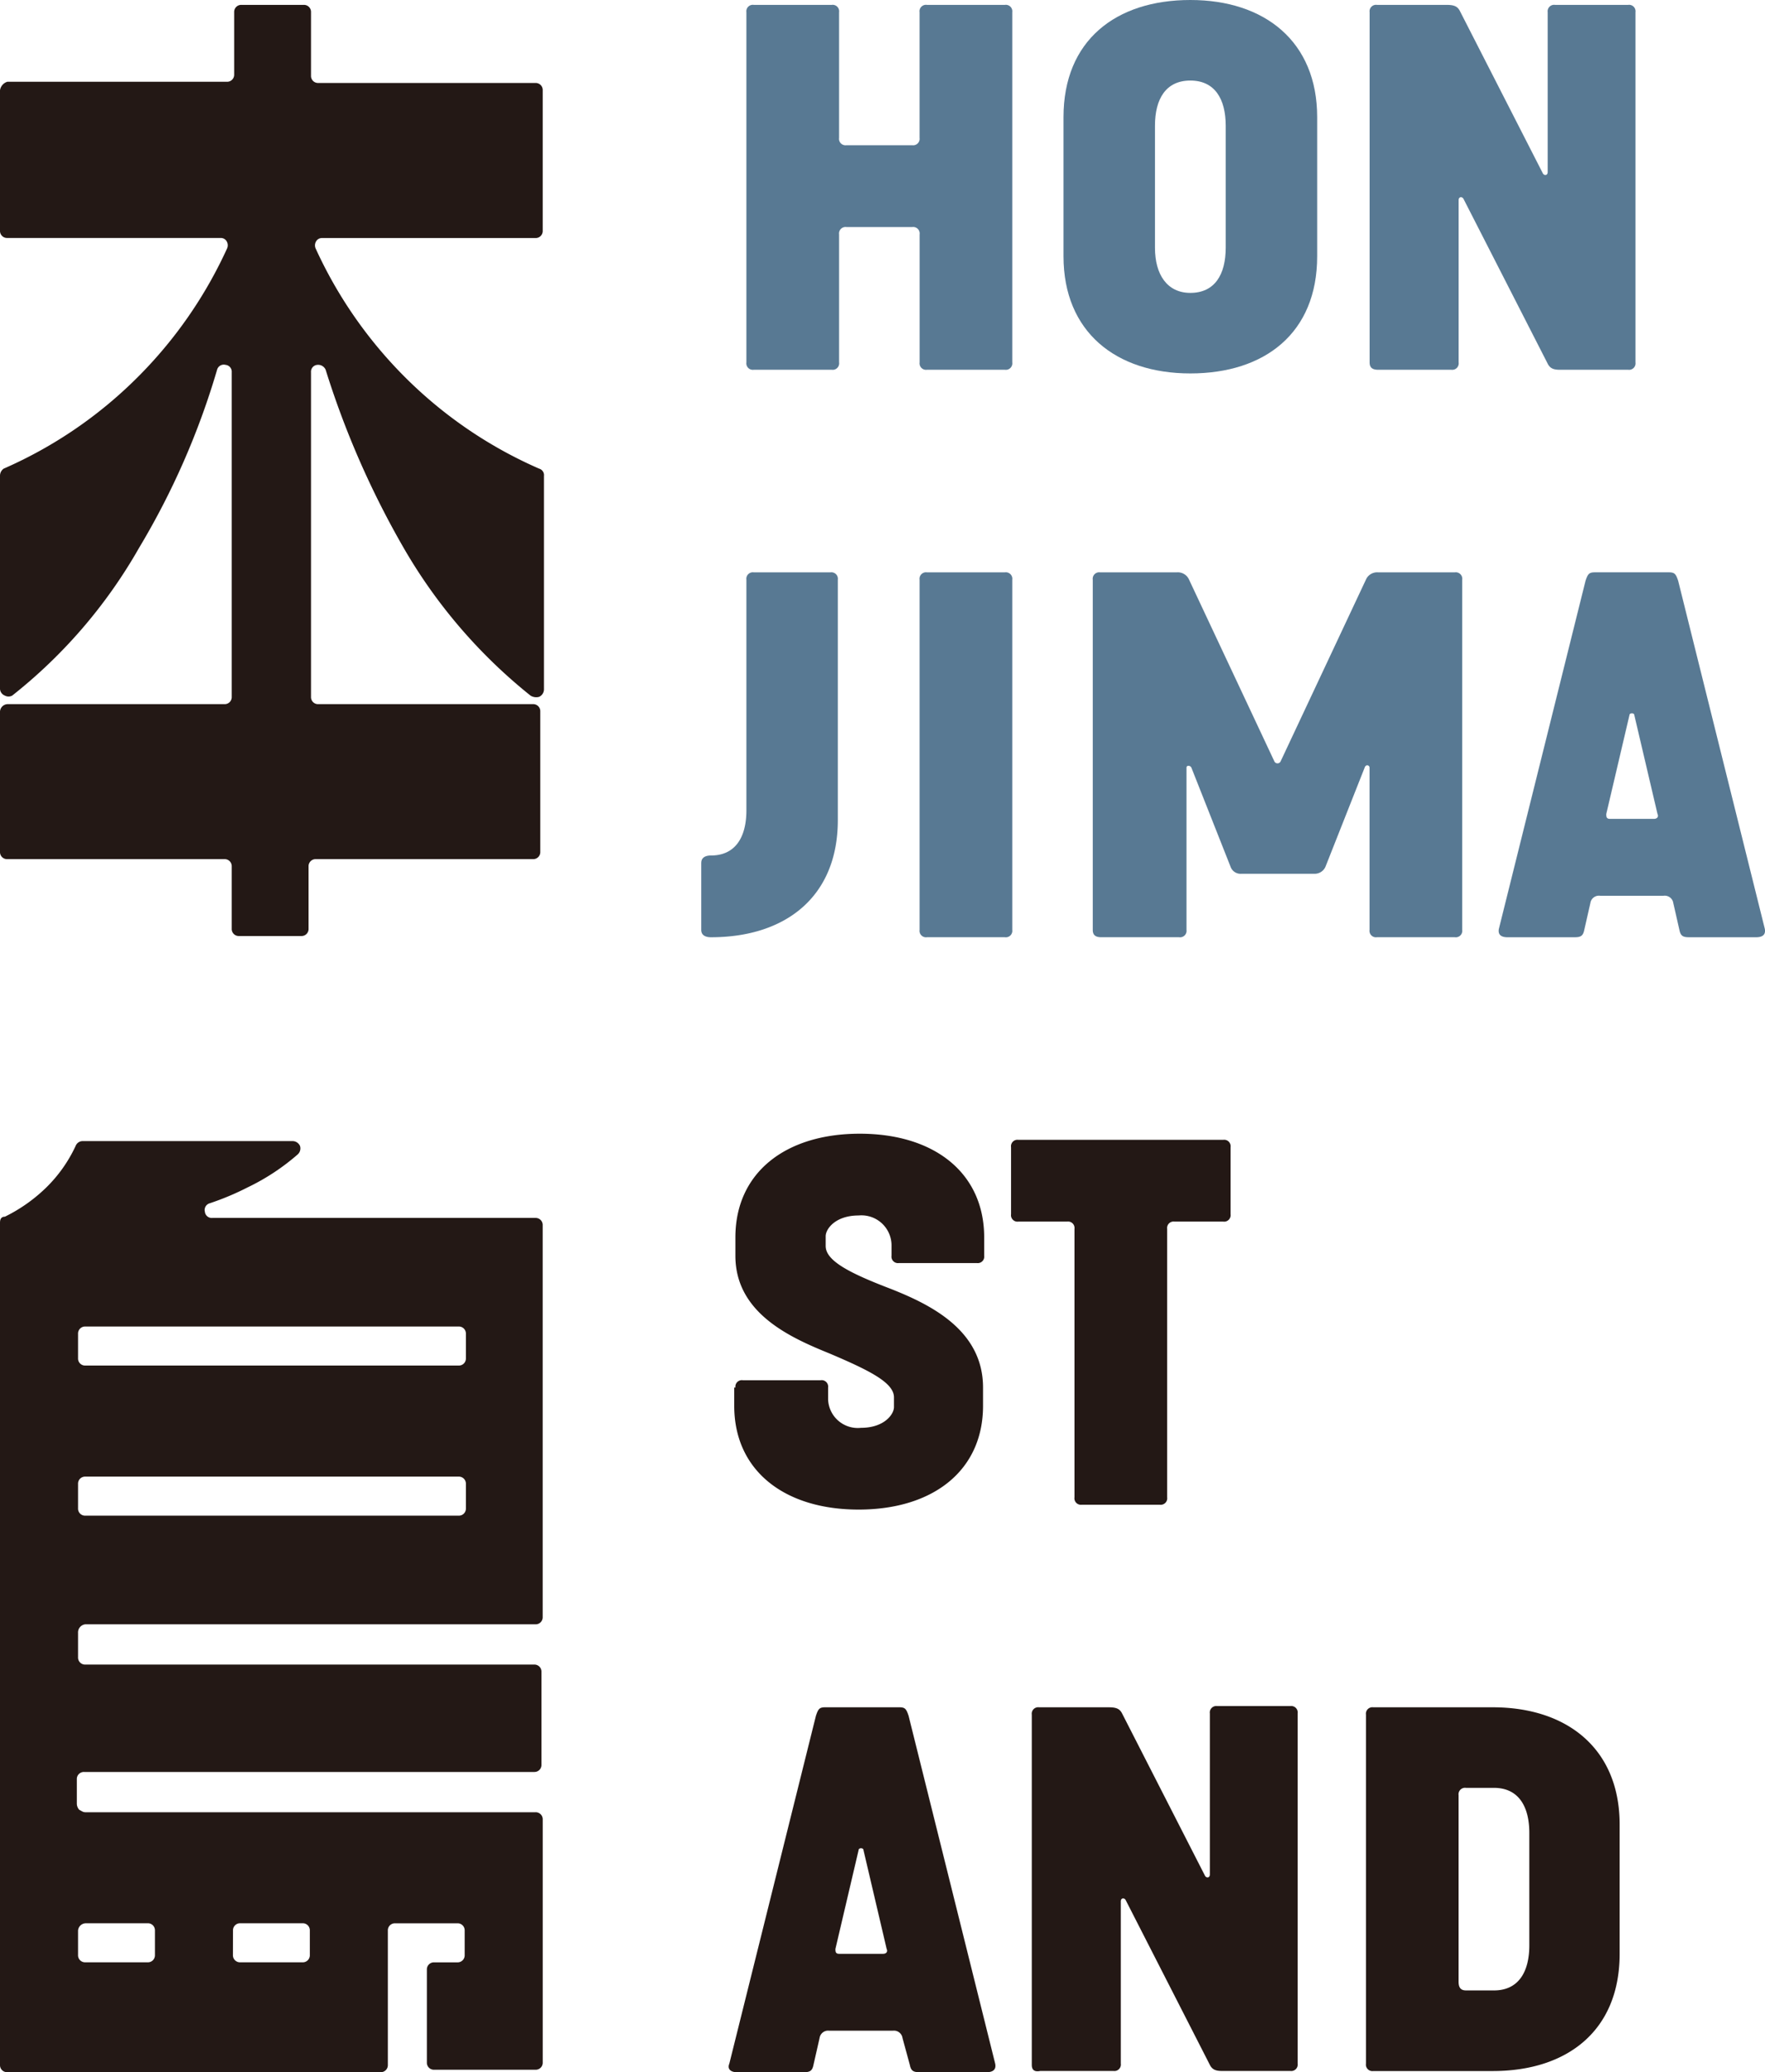 <svg id="logo" xmlns="http://www.w3.org/2000/svg" width="131" height="153.703" viewBox="0 0 131 153.703">
  <path id="パス_16689" data-name="パス 16689" d="M23.626,6.193a.522.522,0,0,1-.543-.543V.943A.522.522,0,0,0,22.54.4H17.923a.522.522,0,0,0-.543.543V5.56a.522.522,0,0,1-.543.543H.543A.777.777,0,0,0,0,6.736v10.41a.522.522,0,0,0,.543.543H16.384a.5.5,0,0,1,.453.272.577.577,0,0,1,0,.543,32.636,32.636,0,0,1-6.608,9.5A32.428,32.428,0,0,1,.272,34.8.645.645,0,0,0,0,35.341V51.091a.563.563,0,0,0,.362.543.577.577,0,0,0,.543,0,37.711,37.711,0,0,0,9.414-10.953,56.669,56.669,0,0,0,5.793-13.216.515.515,0,0,1,.634-.362.507.507,0,0,1,.453.543V51.725a.522.522,0,0,1-.543.543H.543A.584.584,0,0,0,0,52.811v10.41a.522.522,0,0,0,.543.543H16.656a.522.522,0,0,1,.543.543v4.617a.522.522,0,0,0,.543.543h4.617a.522.522,0,0,0,.543-.543V64.307a.522.522,0,0,1,.543-.543H39.557a.522.522,0,0,0,.543-.543V52.811a.522.522,0,0,0-.543-.543H23.626a.522.522,0,0,1-.543-.543V27.647a.507.507,0,0,1,.453-.543.606.606,0,0,1,.634.362,65.426,65.426,0,0,0,5.793,13.216,38.938,38.938,0,0,0,9.414,10.953.8.8,0,0,0,.634.091.611.611,0,0,0,.362-.543V35.341a.5.5,0,0,0-.362-.543,32.428,32.428,0,0,1-9.957-6.789,32.636,32.636,0,0,1-6.608-9.5.577.577,0,0,1,0-.543.5.5,0,0,1,.453-.272H39.738a.522.522,0,0,0,.543-.543V6.736a.522.522,0,0,0-.543-.543H23.626" transform="translate(0 -0.038)" fill="#231815"/>
  <path id="パス_16690" data-name="パス 16690" d="M6.336,129.346h33.4a.522.522,0,0,0,.543-.543V99.746a.522.522,0,0,0-.543-.543H15.751a.507.507,0,0,1-.543-.453.515.515,0,0,1,.362-.634,20.116,20.116,0,0,0,2.806-1.177A16.49,16.49,0,0,0,22.087,94.5a.6.6,0,0,0,.181-.634.611.611,0,0,0-.543-.362H6.155a.563.563,0,0,0-.543.362A10.541,10.541,0,0,1,3.44,96.94,11.894,11.894,0,0,1,.362,99.112c-.272,0-.362.181-.362.453v62.459a.522.522,0,0,0,.543.543h27.7a.522.522,0,0,0,.543-.543v-9.957a.522.522,0,0,1,.543-.543h4.617a.522.522,0,0,1,.543.543v1.81a.522.522,0,0,1-.543.543h-1.72a.522.522,0,0,0-.543.543v6.88a.522.522,0,0,0,.543.543h7.513a.522.522,0,0,0,.543-.543V143.829a.522.522,0,0,0-.543-.543H6.336c-.181,0-.272-.091-.453-.181a.691.691,0,0,1-.181-.453v-1.81a.522.522,0,0,1,.543-.543h33.4a.522.522,0,0,0,.543-.543v-6.88a.522.522,0,0,0-.543-.543H6.336a.522.522,0,0,1-.543-.543v-1.81a.605.605,0,0,1,.543-.634M5.793,107.8a.522.522,0,0,1,.543-.543h27.7a.522.522,0,0,1,.543.543v1.81a.522.522,0,0,1-.543.543H6.336a.522.522,0,0,1-.543-.543Zm0,11.134a.522.522,0,0,1,.543-.543h27.7a.522.522,0,0,1,.543.543v1.81a.522.522,0,0,1-.543.543H6.336a.522.522,0,0,1-.543-.543Zm11.5,33.13a.522.522,0,0,1,.543-.543h4.617a.522.522,0,0,1,.543.543v1.81a.522.522,0,0,1-.543.543H17.832a.522.522,0,0,1-.543-.543Zm-10.953-.543h4.617a.522.522,0,0,1,.543.543v1.81a.522.522,0,0,1-.543.543H6.336a.522.522,0,0,1-.543-.543v-1.81A.584.584,0,0,1,6.336,151.523Z" transform="translate(0 -8.864)" fill="#231815"/>
  <path id="パス_16691" data-name="パス 16691" d="M60.291,111.728a.48.48,0,0,1,.543-.543h5.793a.48.48,0,0,1,.543.543v.905a2.205,2.205,0,0,0,2.444,2.082c1.72,0,2.444-1,2.444-1.539v-.724c0-1.086-1.81-1.991-4.8-3.259-2.9-1.177-6.97-2.987-6.97-7.242v-1.358c0-4.8,3.711-7.694,9.233-7.694s9.233,2.9,9.233,7.694v1.358a.48.48,0,0,1-.543.543H72.42a.48.48,0,0,1-.543-.543v-.724a2.233,2.233,0,0,0-2.444-2.263c-1.72,0-2.444,1-2.444,1.539v.724c0,1.086,1.72,1.991,4.8,3.168,2.987,1.177,6.88,3.078,6.88,7.332v1.358c0,4.8-3.711,7.694-9.233,7.694s-9.233-2.9-9.233-7.694v-1.358" transform="translate(-5.707 -8.807)" fill="#231815"/>
  <path id="パス_16692" data-name="パス 16692" d="M82.9,93.943a.48.48,0,0,1,.543-.543H98.65a.48.48,0,0,1,.543.543v4.979a.48.48,0,0,1-.543.543H95.03a.48.48,0,0,0-.543.543v19.914a.48.48,0,0,1-.543.543H88.15a.48.48,0,0,1-.543-.543V100.008a.48.48,0,0,0-.543-.543H83.443a.48.48,0,0,1-.543-.543V93.943" transform="translate(-7.859 -8.854)" fill="#231815"/>
  <path id="パス_16693" data-name="パス 16693" d="M59.795,166.332l6.427-25.8c.181-.543.272-.634.724-.634h5.431c.453,0,.543.091.724.634l6.427,25.8c.091.453-.181.634-.634.634H73.916c-.453,0-.634-.091-.724-.543l-.543-1.991a.64.64,0,0,0-.724-.543H67.218a.64.64,0,0,0-.724.543l-.453,1.991c-.091.453-.272.543-.724.543H60.338c-.362,0-.724-.181-.543-.634M71.2,158.185c.272,0,.362-.181.272-.362l-1.72-7.332c0-.181-.362-.181-.362,0l-1.72,7.332c0,.181,0,.362.272.362Z" transform="translate(-5.664 -13.262)" fill="#231815"/>
  <path id="パス_16694" data-name="パス 16694" d="M84.6,166.413V140.434a.48.48,0,0,1,.543-.543H90.3c.543,0,.815.091,1,.453l6.155,12.039c.091.181.362.181.362-.091V140.343a.48.48,0,0,1,.543-.543h5.431a.48.48,0,0,1,.543.543v25.979a.48.48,0,0,1-.543.543H98.721c-.453,0-.724-.091-.905-.453l-6.246-12.22c-.091-.181-.362-.181-.362.091v12.039a.48.48,0,0,1-.543.543H85.234c-.453.091-.634-.09-.634-.453" transform="translate(-8.02 -13.253)" fill="#231815"/>
  <path id="パス_16695" data-name="パス 16695" d="M112,140.443a.48.48,0,0,1,.543-.543h8.871c5.522,0,9.414,3.078,9.414,8.69v9.6c0,5.7-3.892,8.69-9.414,8.69h-8.871a.48.48,0,0,1-.543-.543V140.443m7.423,20.458H121.5c1.81,0,2.625-1.358,2.625-3.349v-8.328c0-1.991-.815-3.349-2.625-3.349h-2.082a.48.48,0,0,0-.543.543v13.85C118.88,160.72,119.061,160.9,119.423,160.9Z" transform="translate(-10.617 -13.262)" fill="#231815"/>
  <path id="パス_16696" data-name="パス 16696" d="M61.2,26.922V.943A.48.48,0,0,1,61.743.4h5.793a.48.48,0,0,1,.543.543v9.324a.48.48,0,0,0,.543.543h4.888a.48.48,0,0,0,.543-.543V.943A.48.48,0,0,1,74.6.4H80.39a.48.48,0,0,1,.543.543V26.922a.48.48,0,0,1-.543.543H74.6a.48.48,0,0,1-.543-.543v-9.5a.48.48,0,0,0-.543-.543H68.623a.48.48,0,0,0-.543.543v9.5a.48.48,0,0,1-.543.543H61.743a.48.48,0,0,1-.543-.543" transform="translate(-5.802 -0.038)" fill="#587993"/>
  <path id="パス_16697" data-name="パス 16697" d="M87.2,8.69c0-5.7,3.892-8.69,9.414-8.69s9.414,3.078,9.414,8.69V19.009c0,5.7-3.892,8.69-9.414,8.69S87.2,24.621,87.2,19.009V8.69m9.414,13.035c1.81,0,2.625-1.358,2.625-3.349V9.324c0-1.991-.815-3.349-2.625-3.349s-2.625,1.358-2.625,3.349v9.052C93.989,20.367,94.894,21.725,96.614,21.725Z" transform="translate(-8.266)" fill="#587993"/>
  <path id="パス_16698" data-name="パス 16698" d="M112.3,26.922V.943A.48.48,0,0,1,112.843.4H118c.543,0,.815.091,1,.453l6.155,12.039c.091.181.362.181.362-.091V.943A.48.48,0,0,1,126.059.4h5.431a.48.48,0,0,1,.543.543V26.922a.48.48,0,0,1-.543.543h-5.069c-.453,0-.724-.091-.905-.453l-6.246-12.22c-.091-.181-.362-.181-.362.091V26.922a.48.48,0,0,1-.543.543h-5.431c-.453,0-.634-.181-.634-.543" transform="translate(-10.646 -0.038)" fill="#587993"/>
  <path id="パス_16699" data-name="パス 16699" d="M57.5,68.444c0-.362.272-.543.724-.543,1.81,0,2.625-1.358,2.625-3.349V47.443a.48.48,0,0,1,.543-.543h5.7a.48.48,0,0,1,.543.543V65.276c0,5.7-3.892,8.69-9.414,8.69-.453,0-.724-.181-.724-.543V68.444" transform="translate(-5.451 -4.446)" fill="#587993"/>
  <path id="パス_16700" data-name="パス 16700" d="M75.4,73.422V47.443a.48.48,0,0,1,.543-.543h5.793a.48.48,0,0,1,.543.543V73.422a.48.48,0,0,1-.543.543H75.943a.48.48,0,0,1-.543-.543" transform="translate(-7.148 -4.446)" fill="#587993"/>
  <path id="パス_16701" data-name="パス 16701" d="M89.6,73.422V47.443a.48.48,0,0,1,.543-.543h5.7a.909.909,0,0,1,.905.543l6.336,13.488a.256.256,0,0,0,.453,0l6.336-13.488a.909.909,0,0,1,.905-.543h5.7a.48.48,0,0,1,.543.543V73.422a.48.48,0,0,1-.543.543h-5.793a.48.48,0,0,1-.543-.543V61.383c0-.181-.272-.272-.362,0l-2.9,7.332a.87.87,0,0,1-.815.543h-5.431a.792.792,0,0,1-.815-.543l-2.9-7.332c-.091-.181-.362-.181-.362,0V73.422a.48.48,0,0,1-.543.543H90.234c-.453,0-.634-.181-.634-.543" transform="translate(-8.494 -4.446)" fill="#587993"/>
  <path id="パス_16702" data-name="パス 16702" d="M122.9,73.332l6.427-25.8c.181-.543.272-.634.724-.634h5.431c.453,0,.543.091.724.634l6.427,25.8c.091.453-.181.634-.634.634h-4.979c-.453,0-.634-.091-.724-.543l-.453-1.991a.64.64,0,0,0-.724-.543h-4.707a.64.64,0,0,0-.724.543l-.453,1.991c-.091.453-.272.543-.724.543h-4.979c-.453,0-.724-.181-.634-.634m11.5-8.147c.272,0,.362-.181.272-.362l-1.72-7.332c0-.181-.362-.181-.362,0l-1.72,7.332c0,.181,0,.362.272.362Z" transform="translate(-11.649 -4.446)" fill="#587993"/>
</svg>
